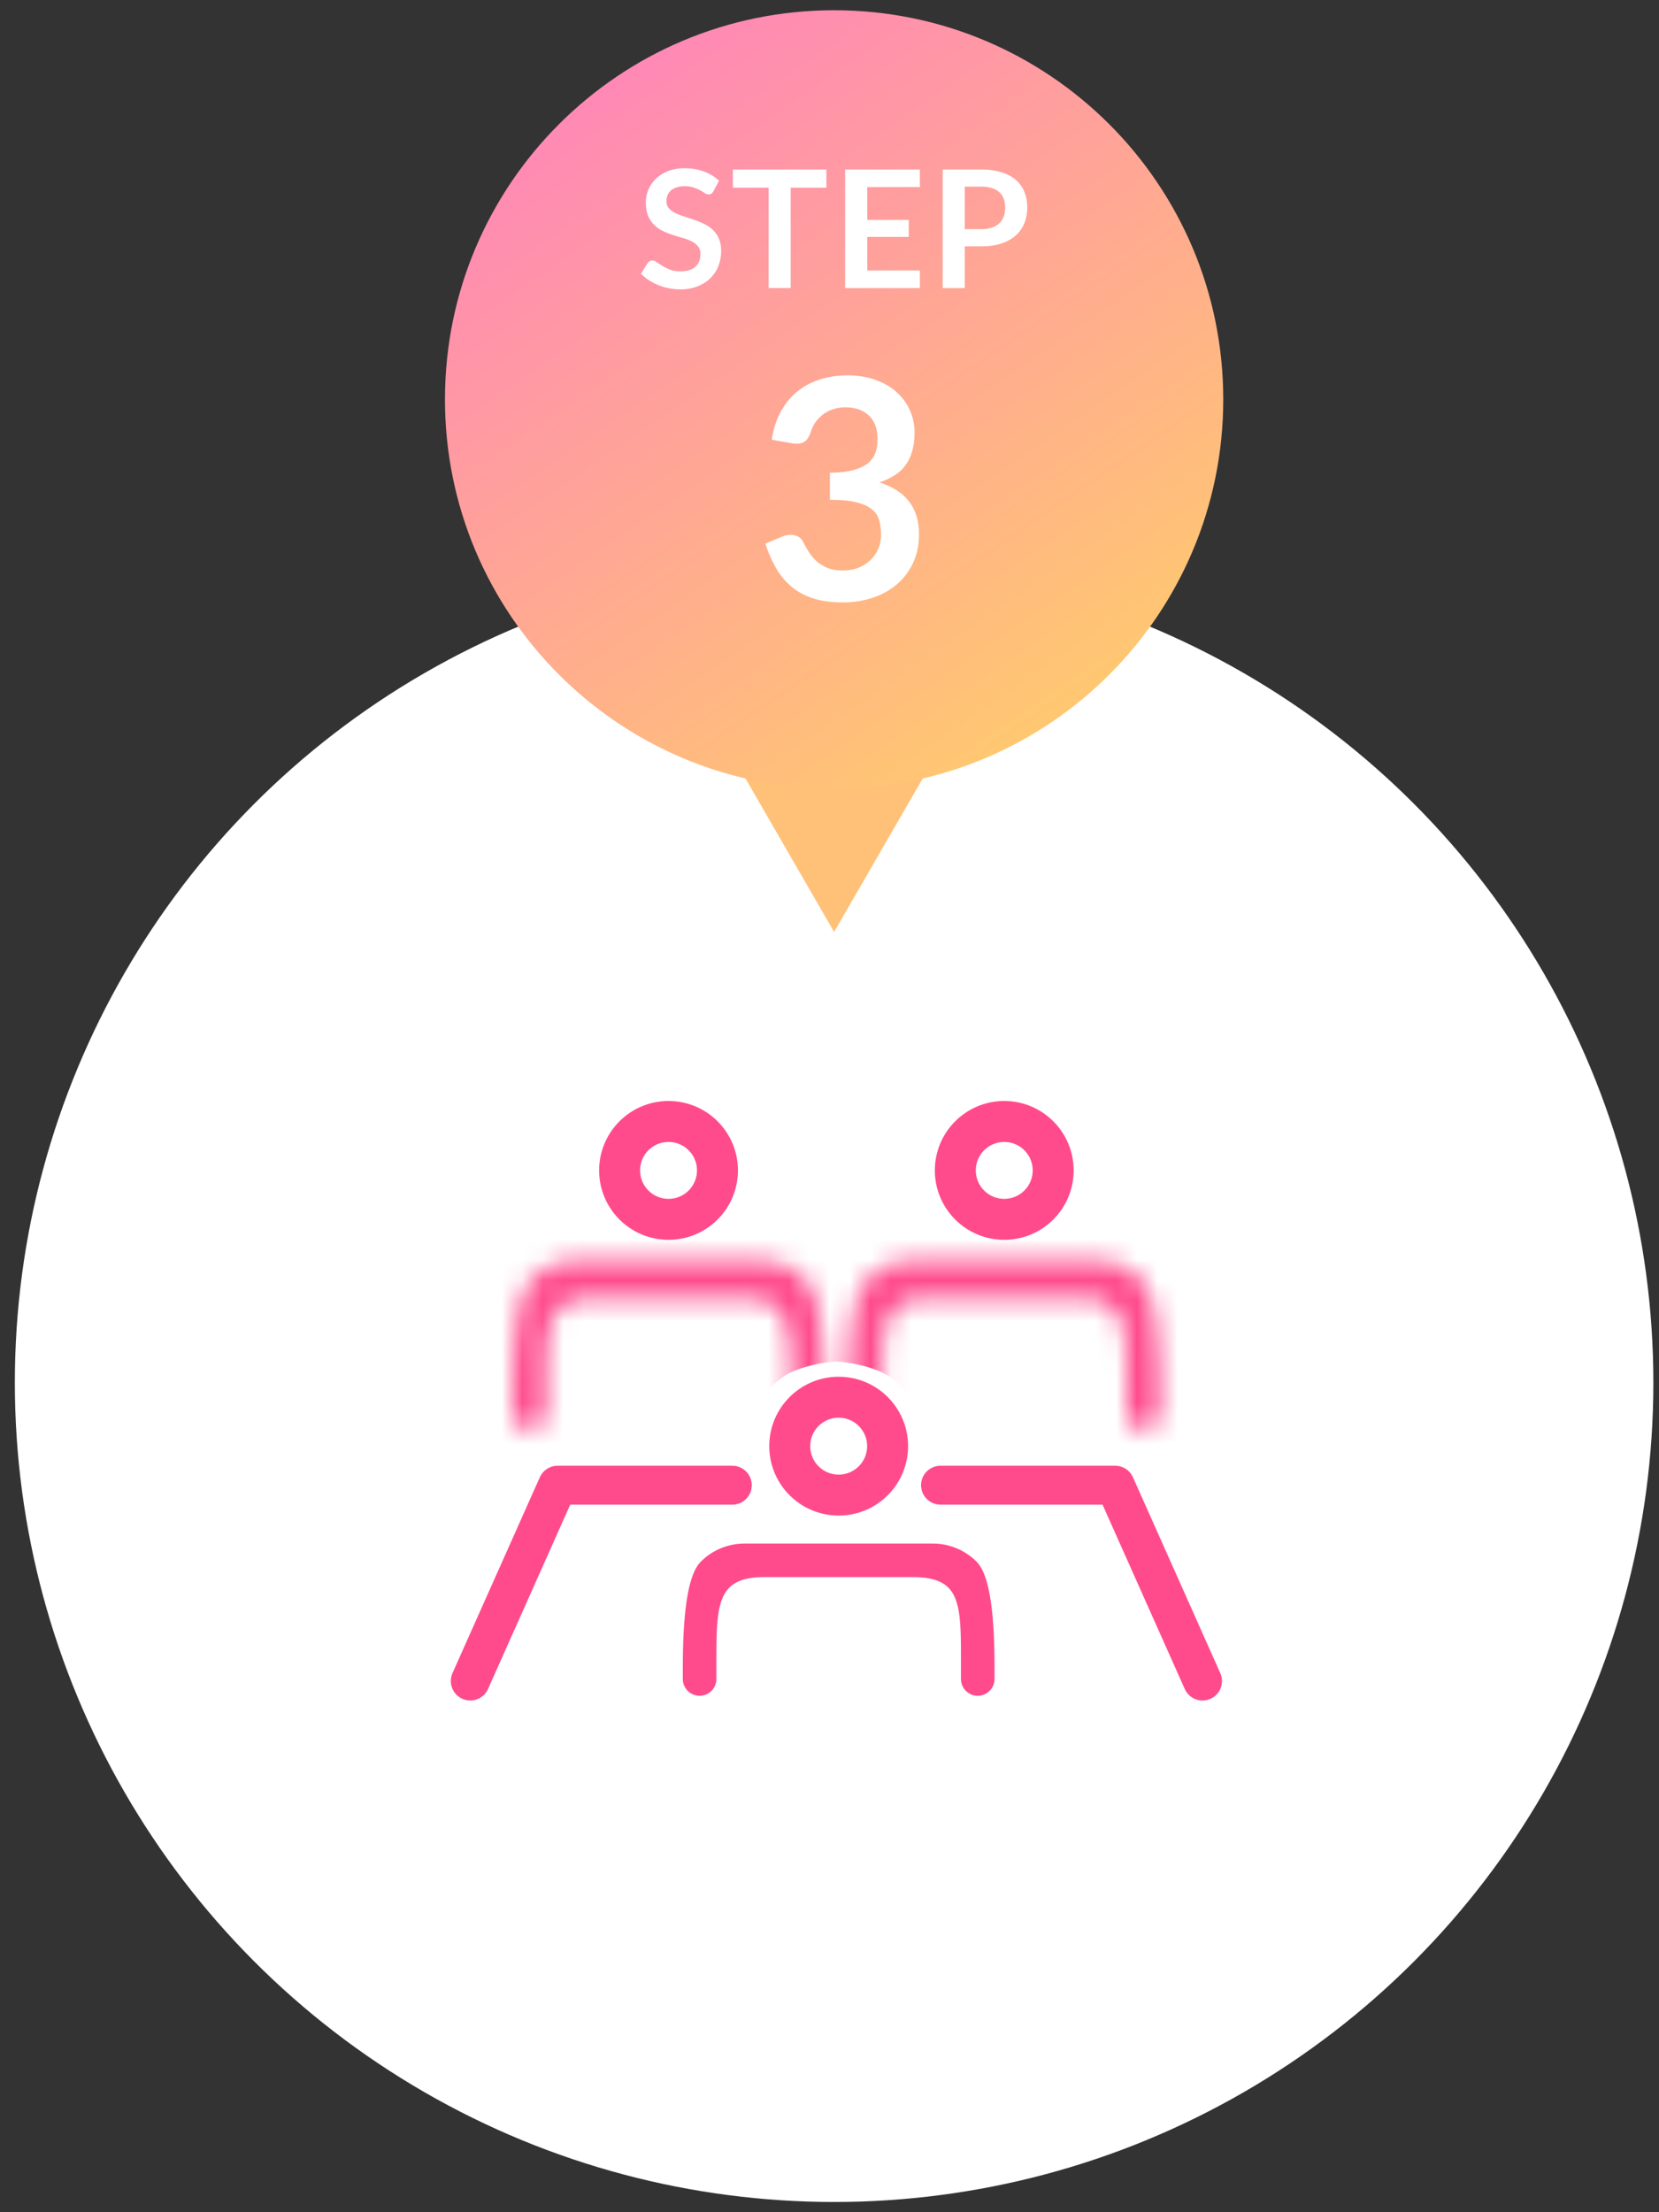 <svg width="81" height="108" fill="none" xmlns="http://www.w3.org/2000/svg"><rect width="100%" height="100%" fill="#333333" stroke="none"/><circle cx="40.725" cy="67.5" r="40" fill="#fff"/><path d="M40.725 45.5l-5.196-9H45.92l-5.196 9z" fill="#FFC178"/><path d="M59.725 19.5c0 10.493-8.507 19-19 19s-19-8.507-19-19 8.507-19 19-19 19 8.507 19 19z" fill="url(#paint0_linear_607_2613)"/><path d="M37.684 21.468c.076-.52.22-.976.436-1.366.215-.395.482-.722.802-.982a3.298 3.298 0 011.11-.593c.42-.135.87-.202 1.35-.202.5 0 .95.073 1.35.218a3 3 0 011.035.592c.285.25.502.545.652.885.156.34.233.707.233 1.102 0 .346-.04.65-.12.916a1.971 1.971 0 01-.87 1.177 3.36 3.36 0 01-.727.337c.65.206 1.134.518 1.454.938.32.42.48.948.48 1.583 0 .54-.1 1.017-.3 1.432-.2.415-.47.765-.81 1.05a3.56 3.56 0 01-1.184.637 4.547 4.547 0 01-1.418.218c-.545 0-1.02-.063-1.425-.188a3.094 3.094 0 01-1.057-.555 3.352 3.352 0 01-.765-.9 6.074 6.074 0 01-.54-1.23l.817-.337a.95.95 0 01.6-.067c.19.04.328.14.413.3.09.175.187.347.292.517.11.17.24.323.39.457.15.13.325.238.525.323a2 2 0 00.728.12c.315 0 .59-.05.825-.15.234-.105.43-.24.584-.405a1.58 1.58 0 00.353-.548c.08-.204.12-.41.12-.614 0-.26-.028-.495-.083-.706a1.05 1.05 0 00-.344-.547c-.176-.15-.428-.267-.758-.352-.325-.085-.763-.128-1.313-.128v-1.32c.456-.005.833-.047 1.133-.127.3-.08.538-.19.712-.33.18-.146.306-.318.376-.518s.104-.42.104-.66c0-.51-.142-.898-.427-1.163-.285-.265-.665-.397-1.14-.397-.22 0-.422.032-.608.098a1.662 1.662 0 00-1.094 1.147c-.086.23-.198.383-.338.457-.135.076-.328.093-.578.053l-.974-.172zM34.838 9.33a.382.382 0 01-.104.124.227.227 0 01-.132.037.363.363 0 01-.184-.06 3.532 3.532 0 00-.232-.14 1.806 1.806 0 00-.32-.136 1.28 1.28 0 00-.428-.064c-.15 0-.28.018-.392.056a.82.82 0 00-.284.147.604.604 0 00-.168.232.74.74 0 00-.056.293c0 .135.037.249.112.34.077.09.178.167.304.231.125.064.268.122.428.172.16.051.324.106.492.165.168.056.332.122.492.2.16.074.303.17.428.287.125.115.225.256.3.425.077.168.116.372.116.612 0 .26-.046.506-.136.736a1.681 1.681 0 01-.392.595c-.17.168-.38.302-.628.4a2.348 2.348 0 01-.852.145 2.68 2.68 0 01-.544-.057 2.804 2.804 0 01-.516-.152 2.79 2.79 0 01-.46-.24 2.224 2.224 0 01-.384-.312l.316-.515a.315.315 0 01.104-.093.252.252 0 01.136-.04.37.37 0 01.216.085c.077.053.17.113.276.18.107.066.23.127.372.183.144.054.316.08.516.08.306 0 .544-.072.712-.216.168-.146.252-.355.252-.627a.575.575 0 00-.116-.373.879.879 0 00-.3-.24 2.167 2.167 0 00-.428-.167 14.17 14.17 0 01-.488-.148 4.192 4.192 0 01-.488-.192 1.581 1.581 0 01-.428-.292 1.355 1.355 0 01-.304-.448 1.757 1.757 0 01-.112-.668 1.6 1.6 0 01.124-.617 1.6 1.6 0 01.368-.531c.16-.155.357-.28.592-.373.234-.093.504-.14.808-.14.341 0 .656.054.944.16.288.107.533.256.736.448l-.268.509zm5.51-.168h-1.743v4.9h-1.076v-4.9h-1.745v-.884h4.565v.884zm1.997-.028v1.604h2.024v.829h-2.024v1.636h2.568v.86h-3.648V8.277h3.648v.856h-2.568zm5.562 2.053c.197 0 .37-.024.516-.072a.994.994 0 00.364-.213.866.866 0 00.22-.335c.048-.134.072-.282.072-.444 0-.155-.024-.295-.072-.42a.83.83 0 00-.216-.32.94.94 0 00-.364-.2 1.677 1.677 0 00-.52-.072h-.804v2.075h.804zm0-2.909a3.3 3.3 0 011.004.136c.283.091.516.218.7.38.184.163.32.358.408.585.09.226.136.474.136.744 0 .28-.047.537-.14.772a1.6 1.6 0 01-.42.6 1.95 1.95 0 01-.704.392c-.28.093-.608.14-.984.14h-.804v2.036h-1.076V8.277h1.88z" fill="#fff"/><path d="M47.738 82.787a.82.82 0 01-.82-.82v-.546c0-3.017.078-4.425-2.325-4.425h-7.29c-2.37 0-2.325 1.408-2.325 4.425v.547a.82.82 0 01-1.64 0v-.547c.001-3.061.318-4.62.882-5.183a3.008 3.008 0 012.125-.881h9.207c.797 0 1.561.317 2.125.88.564.564.88 2.123.881 5.184v.546a.82.82 0 01-.82.82z" fill="#FF4B8C"/><path d="M45.92 72.507h8.528l4.264 9.561m-22.957-9.561h-8.53l-4.264 9.561" stroke="#FF4B8C" stroke-width="1.9" stroke-linecap="round" stroke-linejoin="round"/><circle cx="40.948" cy="70.601" r="2.389" stroke="#FF4B8C" stroke-width="2"/><circle cx="49.032" cy="57.139" r="2.389" stroke="#FF4B8C" stroke-width="2"/><mask id="a" style="mask-type:alpha" maskUnits="userSpaceOnUse" x="41" y="61" width="16" height="9"><path d="M55.822 69.807a.781.781 0 01-.58-.266.963.963 0 01-.24-.644v-.606c0-3.348.078-4.91-2.325-4.91l-7.29.001c-2.371 0-2.325 1.562-2.325 4.91v.605a.962.962 0 01-.24.644.781.781 0 01-.58.266.781.781 0 01-.58-.266.962.962 0 01-.24-.644v-.606c0-3.396.318-5.125.881-5.75.564-.626 1.328-.978 2.125-.978h9.207c.797 0 1.562.352 2.125.977.564.626.88 2.355.882 5.75v.607a.962.962 0 01-.24.644.78.78 0 01-.58.266z" fill="#FF4B8C"/></mask><g mask="url(#a)"><path d="M38.578 60.281h20.559v10.357H45.442s-.543-2.935-2.603-3.734c-2.164-.84-4.261-.258-4.261-.258v-6.365z" fill="#FF4B8C"/></g><circle cx="3.389" cy="3.389" r="2.389" transform="matrix(-1 0 0 1 36.03 53.75)" stroke="#FF4B8C" stroke-width="2"/><mask id="b" style="mask-type:alpha" maskUnits="userSpaceOnUse" x="25" y="61" width="16" height="9"><path d="M25.852 69.807a.781.781 0 00.58-.266.962.962 0 00.24-.644v-.606c0-3.348-.078-4.91 2.325-4.91l7.29.001c2.37 0 2.325 1.562 2.325 4.91v.605c0 .242.086.473.24.644.153.17.362.266.58.266a.781.781 0 00.58-.266.963.963 0 00.24-.644v-.606c-.001-3.396-.318-5.125-.882-5.75-.564-.626-1.328-.978-2.125-.978h-9.207c-.797 0-1.561.352-2.125.977-.564.626-.88 2.355-.881 5.75v.607c0 .242.086.473.24.644.154.17.362.266.58.266z" fill="#FF4B8C"/></mask><g mask="url(#b)"><path d="M43.095 60.281H22.536v10.357h13.695s.543-2.935 2.603-3.734c2.164-.84 4.261-.258 4.261-.258v-6.365z" fill="#FF4B8C"/></g><defs><linearGradient id="paint0_linear_607_2613" x1="26.502" y1=".5" x2="52.559" y2="38.5" gradientUnits="userSpaceOnUse"><stop stop-color="#FF81BD"/><stop offset="1" stop-color="#FFCD6B"/></linearGradient></defs></svg>